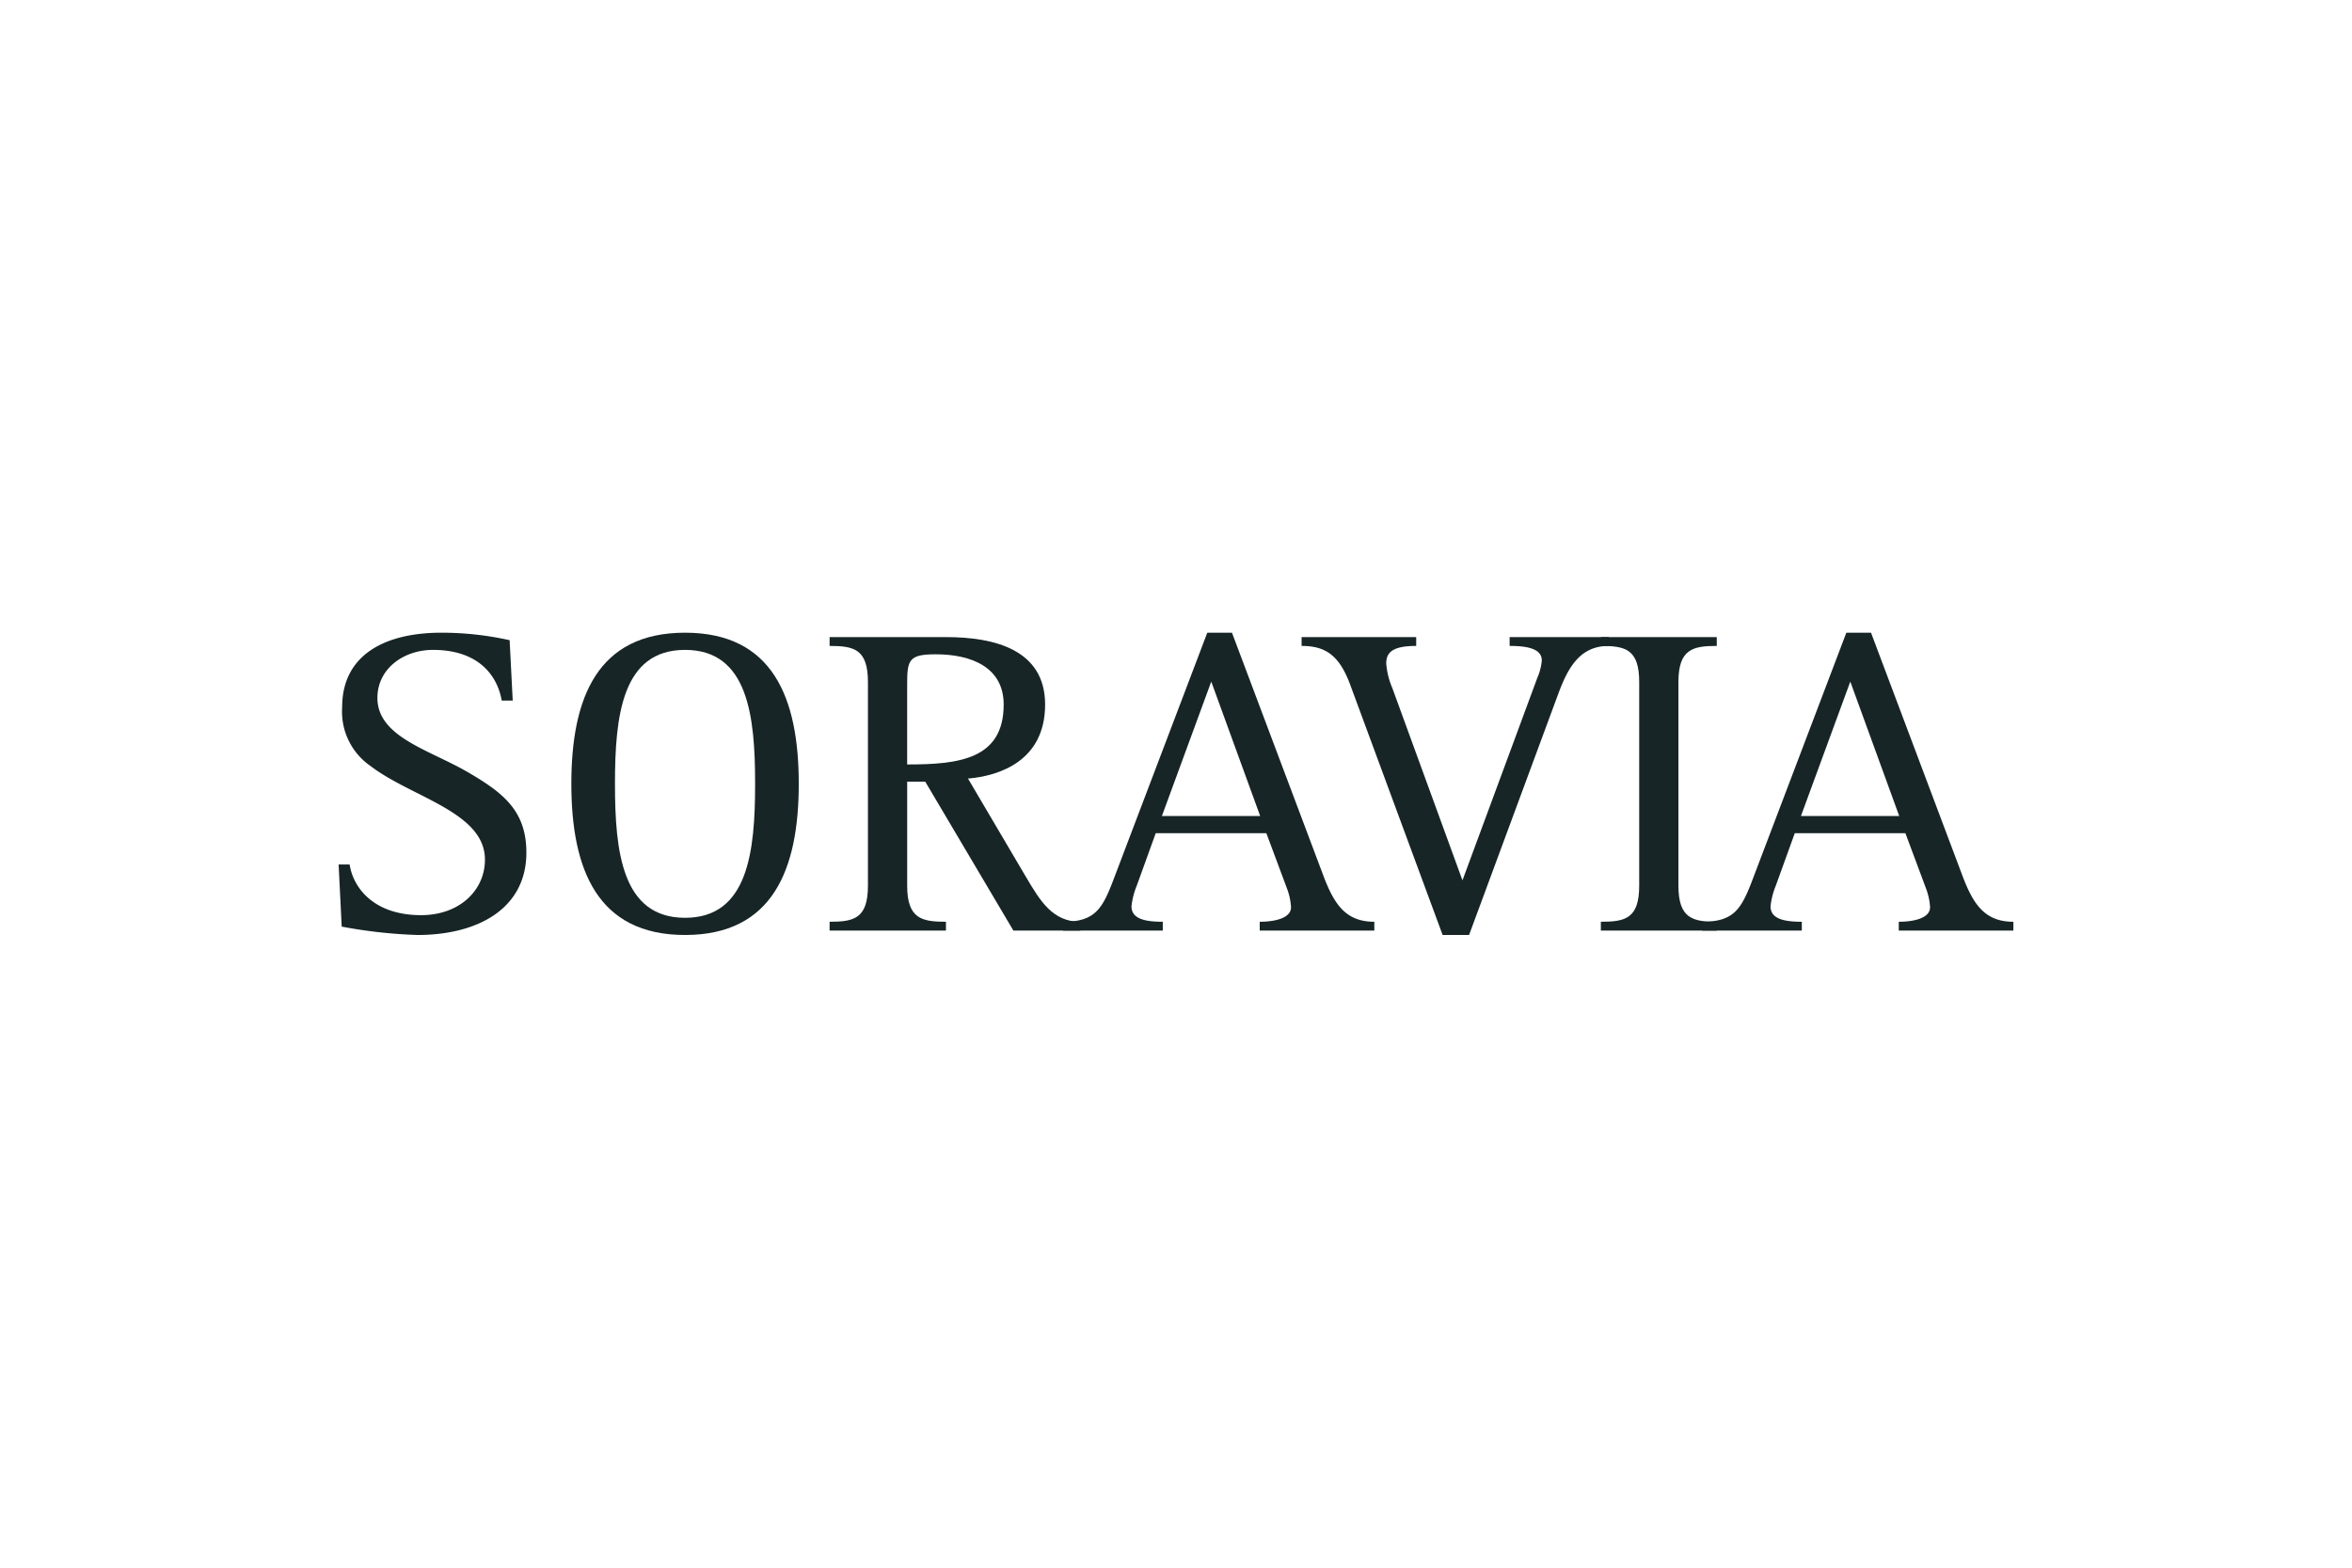 <svg viewBox="0 0 330 220" xmlns="http://www.w3.org/2000/svg"><g fill="#172526"><path d="m70.391 98.313c-.556-3.277-3.03-7.111-9.646-7.111-4.143 0-7.792 2.659-7.792 6.74 0 5.503 7.359 7.297 12.738 10.45 4.885 2.845 8.163 5.38 8.163 11.255 0 7.853-6.802 11.563-15.274 11.563a68.707 68.707 0 0 1 -10.636-1.175l-.433-8.719h1.546c.495 3.278 3.401 7.112 10.018 7.112 5.441 0 8.966-3.525 8.966-7.792 0-6.679-10.265-8.719-16.015-13.11a9.277 9.277 0 0 1 -4.019-8.286c0-7.42 6.122-10.45 13.913-10.45a43.87 43.87 0 0 1 9.585 1.051l.433 8.471z"/><path d="m80.162 110c0-12.058 3.648-21.21 15.954-21.21s15.955 9.152 15.955 21.21c0 11.997-3.649 21.21-15.954 21.21s-15.954-9.213-15.954-21.21zm15.954 18.799c8.843 0 9.832-9.275 9.832-18.799s-.989-18.798-9.832-18.798-9.832 9.275-9.832 18.798.99 18.798 9.832 18.798z"/><path d="m116.397 129.355c3.401 0 5.38-.433 5.38-5.07v-28.569c0-4.638-1.979-5.07-5.38-5.07v-1.237h16.387c6.678 0 13.851 1.731 13.851 9.461 0 7.915-6.431 10.018-10.821 10.389l8.162 13.851c1.979 3.339 3.71 6.245 7.606 6.245v1.237h-9.399l-12.367-20.9h-2.535v14.593c0 4.638 2.041 5.07 5.441 5.07v1.237h-16.325zm10.883-22.075c7.173 0 13.542-.68 13.542-8.41 0-5.256-4.576-7.049-9.523-7.049-3.71 0-4.019.741-4.019 4.081z"/><path d="m149.17 129.355c4.824 0 5.627-2.102 7.42-6.864l12.8-33.701h3.463l12.862 34.196c1.484 3.895 3.092 6.369 7.111 6.369v1.237h-16.077v-1.237c1.917 0 4.39-.433 4.39-2.041a8.833 8.833 0 0 0 -.556-2.597l-2.906-7.792h-15.521l-2.659 7.359a10.553 10.553 0 0 0 -.742 2.906c0 1.793 1.979 2.164 4.39 2.164v1.237h-13.975zm13.851-14.84h13.79l-6.864-18.861z"/><path d="m189.486 96.211c-1.546-4.267-3.525-5.565-6.863-5.565v-1.237h16.077v1.237c-3.34 0-4.205.927-4.205 2.473a11.09 11.09 0 0 0 .866 3.462l9.832 26.961 10.513-28.445a7.703 7.703 0 0 0 .618-2.411c0-1.608-1.917-2.041-4.514-2.041v-1.237h13.913v1.237c-3.896 0-5.627 2.783-7.05 6.616l-12.553 33.949h-3.71z"/><path d="m224.61 129.355c3.401 0 5.38-.433 5.38-5.07v-28.569c0-4.638-1.978-5.07-5.38-5.07v-1.237h16.263v1.237c-3.339 0-5.38.433-5.38 5.07v28.568c0 4.638 2.041 5.07 5.38 5.07v1.237h-16.263z"/><path d="m238.832 129.355c4.823 0 5.627-2.102 7.421-6.864l12.8-33.701h3.463l12.862 34.196c1.484 3.895 3.092 6.369 7.111 6.369v1.237h-16.078v-1.237c1.917 0 4.39-.433 4.39-2.041a8.833 8.833 0 0 0 -.556-2.597l-2.906-7.792h-15.521l-2.659 7.359a10.539 10.539 0 0 0 -.742 2.906c0 1.793 1.978 2.164 4.39 2.164v1.237h-13.975zm13.852-14.84h13.79l-6.864-18.861z"/></g></svg>